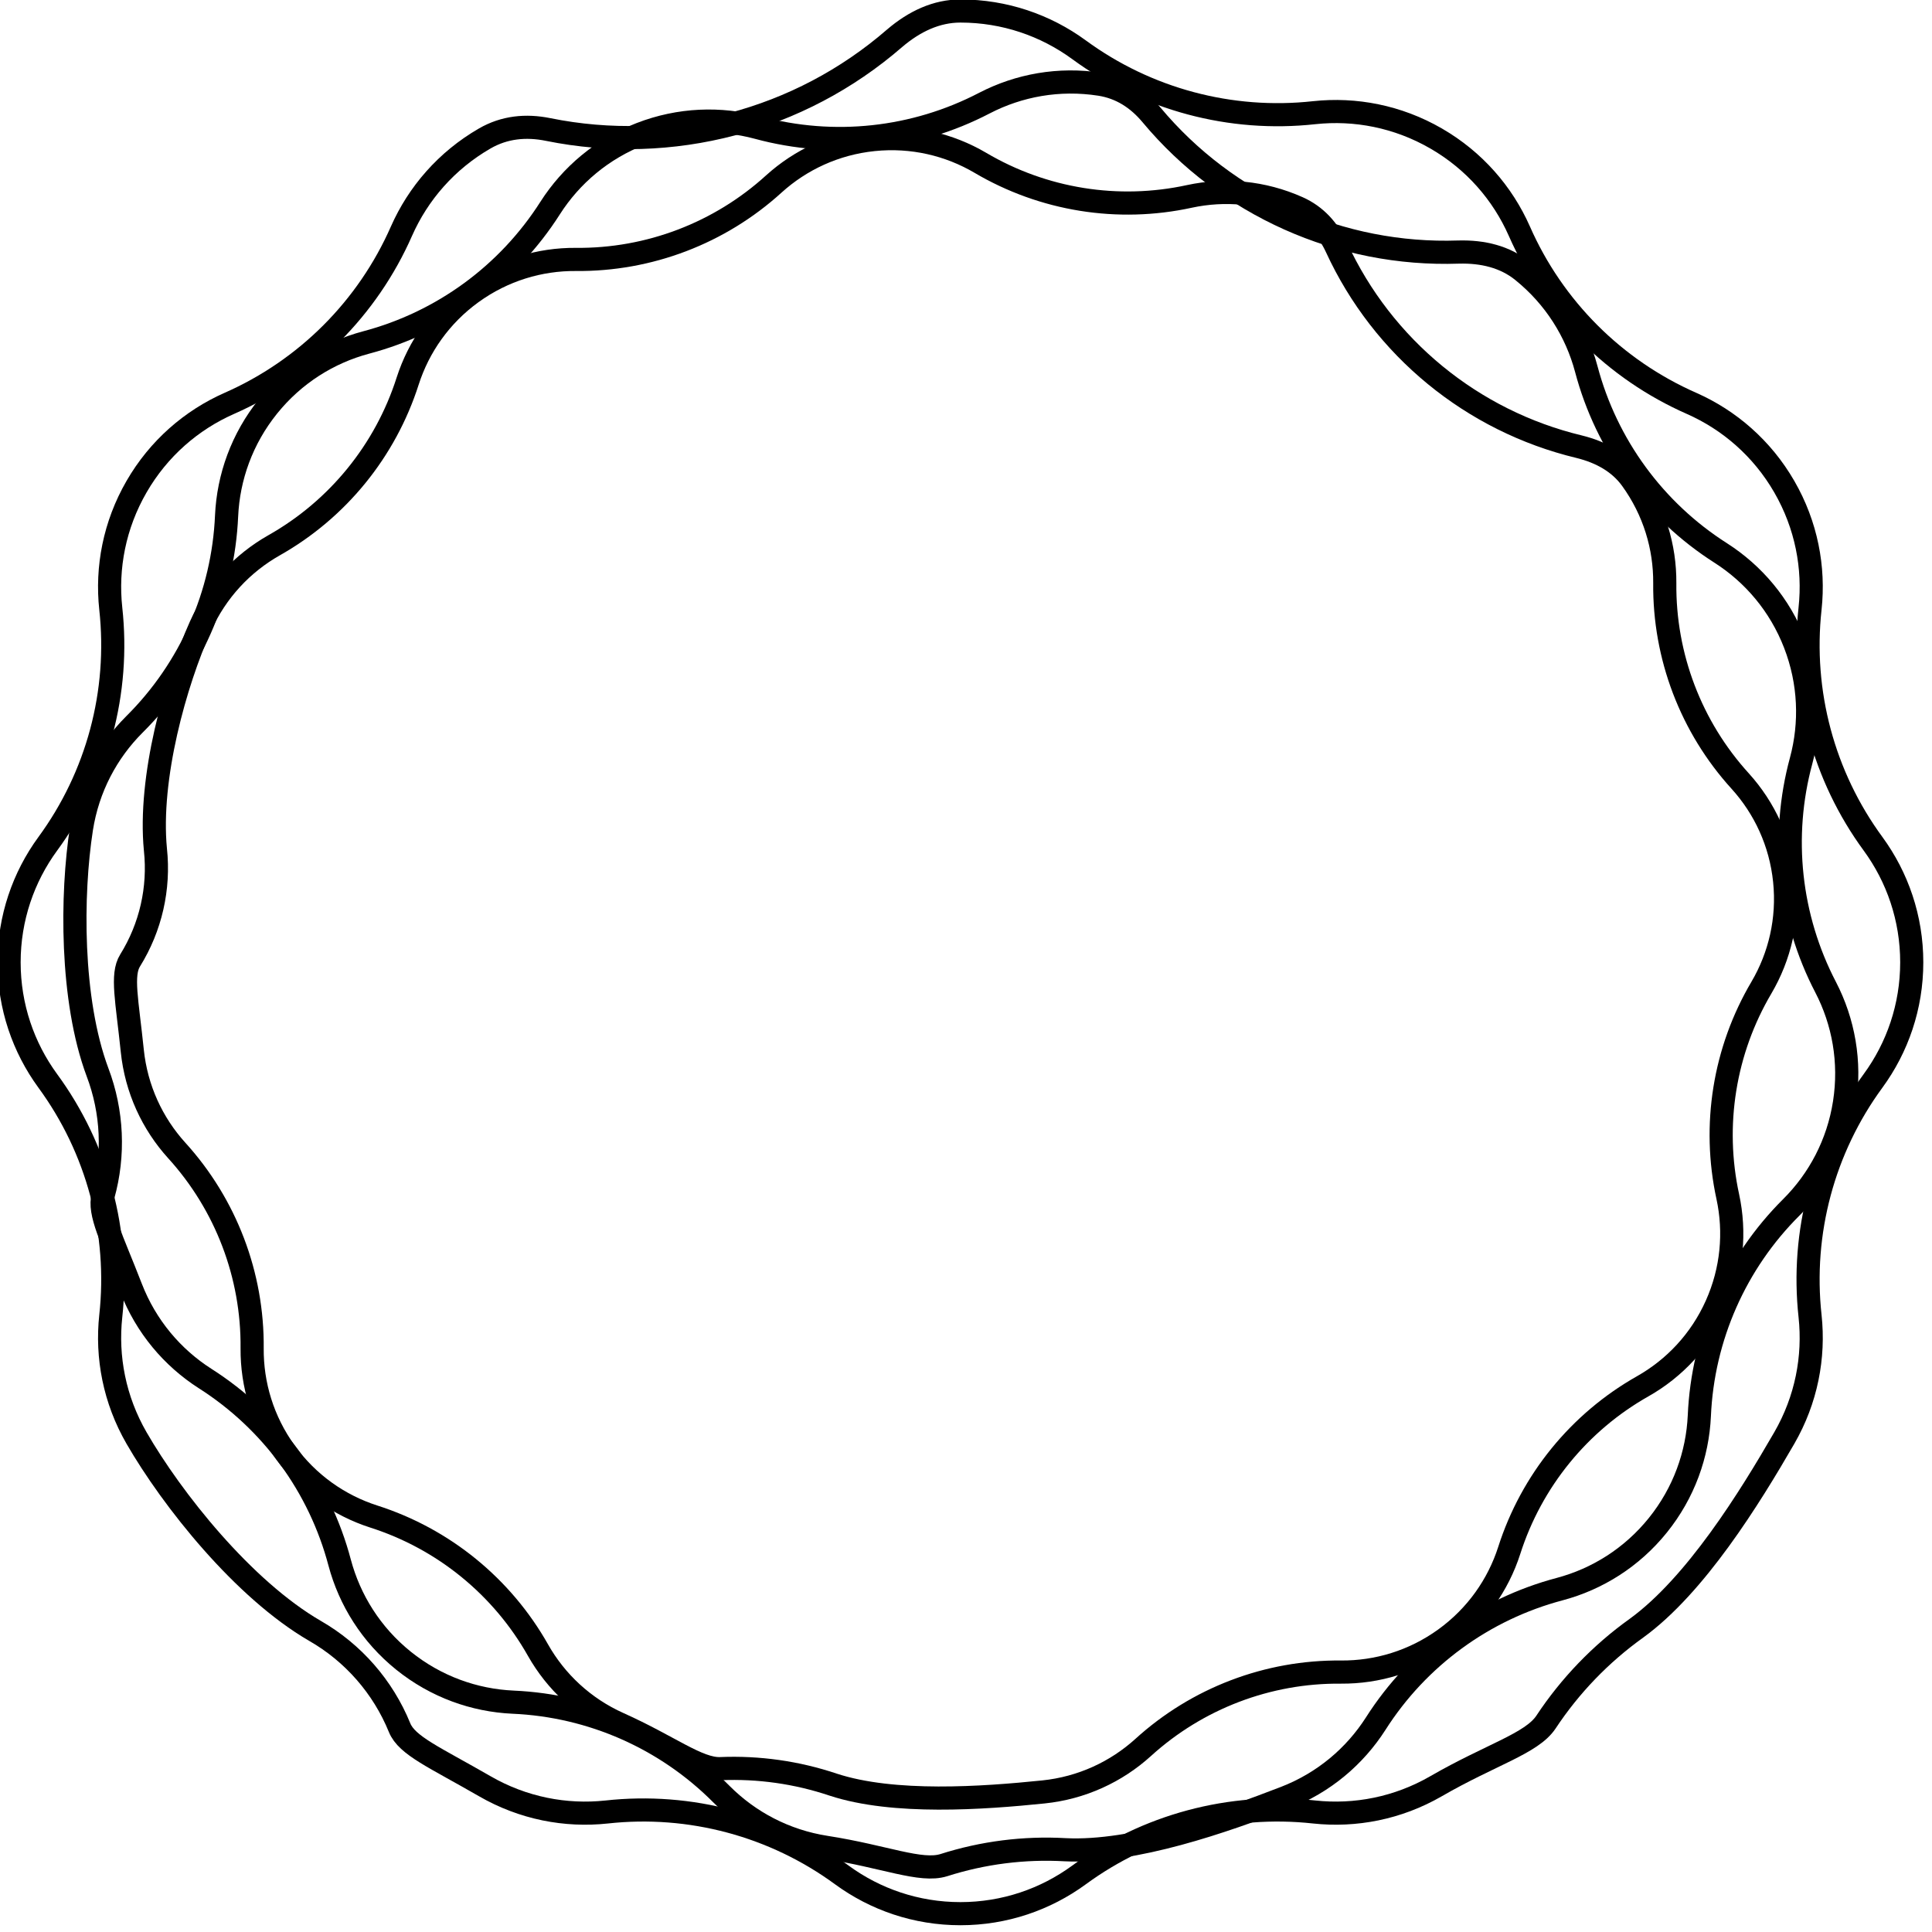 <?xml version="1.0" encoding="UTF-8" standalone="no"?>
<svg xmlns="http://www.w3.org/2000/svg" xmlns:xlink="http://www.w3.org/1999/xlink" xmlns:serif="http://www.serif.com/" width="100%" height="100%" viewBox="0 0 167 167" version="1.1" xml:space="preserve" style="fill-rule:evenodd;clip-rule:evenodd;stroke-linecap:round;stroke-linejoin:round;stroke-miterlimit:1.5;">
    <g transform="matrix(1,0,0,1,-0,-0)">
        <g transform="matrix(1,0,0,1,-573.434,-539.172)">
            <g transform="matrix(0.653,0,0,0.653,217.337,459.656)">
                <path d="M617.888,138.914C634.215,142.221 651.153,137.763 663.735,126.845C666.38,124.585 669.297,123.228 672.457,123.228C678.316,123.228 683.736,125.126 688.134,128.34C697.108,134.923 708.225,137.902 719.289,136.687C724.705,136.104 730.347,137.17 735.421,140.1C740.496,143.029 744.24,147.382 746.442,152.364C750.923,162.553 759.061,170.691 769.25,175.171C774.232,177.374 778.585,181.119 781.515,186.193C784.444,191.267 785.511,196.909 784.926,202.325C783.713,213.389 786.692,224.505 793.275,233.479C796.488,237.878 798.386,243.298 798.386,249.157C798.386,255.017 796.488,260.436 793.274,264.834C786.691,273.809 783.713,284.926 784.927,295.99C785.511,301.405 784.444,307.048 781.515,312.122C776.911,320.096 769.773,331.616 761.953,337.293C757.227,340.674 753.162,344.894 749.958,349.742C748.056,352.573 742.697,354.014 735.421,358.215C730.347,361.145 724.705,362.211 719.289,361.627C708.225,360.413 697.109,363.392 688.135,369.976C683.736,373.189 678.316,375.087 672.457,375.087C666.597,375.087 661.178,373.189 656.78,369.975C647.805,363.392 636.688,360.413 625.624,361.628C620.209,362.211 614.566,361.145 609.492,358.215C602.868,354.391 599.186,352.853 598.217,350.461C596.015,345.061 592.073,340.551 587.015,337.648C577.51,332.131 568.105,320.273 563.399,312.122C560.469,307.048 559.403,301.405 559.987,295.99C561.201,284.926 558.222,273.809 551.638,264.835C548.425,260.436 546.528,255.017 546.528,249.157C546.528,243.298 548.425,237.878 551.639,233.48C558.222,224.506 561.201,213.389 559.987,202.325C559.403,196.909 560.469,191.267 563.399,186.193C566.329,181.119 570.682,177.374 575.664,175.172C585.853,170.691 593.991,162.553 598.471,152.364C600.673,147.382 604.418,143.029 609.492,140.1C612.088,138.601 614.936,138.314 617.888,138.914Z" style="fill:none;stroke:black;stroke-width:3.06px;"></path>
            </g>
        </g>
        <g transform="matrix(1,0,0,1,-573.434,-539.172)">
            <g transform="matrix(0.477,0.384,-0.384,0.477,431.586,245.582)">
                <path d="M617.853,138.906C634.205,142.176 651.151,137.714 663.771,126.814C666.407,124.572 669.311,123.228 672.457,123.228C678.329,123.228 683.76,125.134 688.163,128.361C697.111,134.946 708.211,137.92 719.253,136.691C724.68,136.099 730.336,137.163 735.421,140.1C740.507,143.036 744.257,147.402 746.457,152.398C750.914,162.575 759.04,170.7 769.217,175.156C774.212,177.357 778.578,181.107 781.515,186.193C784.451,191.278 785.515,196.934 784.923,202.361C783.694,213.403 786.668,224.503 793.254,233.45C796.48,237.854 798.386,243.285 798.386,249.157C798.386,255.03 796.48,260.46 793.253,264.864C786.668,273.812 783.694,284.912 784.923,295.953C785.515,301.38 784.451,307.036 781.515,312.122C776.91,320.097 769.77,331.619 761.95,337.295C757.225,340.675 753.16,344.894 749.958,349.742C748.057,352.573 742.698,354.014 735.421,358.215C730.336,361.151 724.68,362.216 719.253,361.623C708.211,360.395 697.112,363.369 688.164,369.954C683.76,373.18 678.329,375.087 672.457,375.087C666.584,375.087 661.154,373.18 656.75,369.954C647.802,363.369 636.703,360.395 625.661,361.624C620.234,362.216 614.578,361.151 609.492,358.215C602.937,354.431 599.264,352.886 598.248,350.536C595.9,345.067 591.865,340.491 586.732,337.475C577.322,331.893 568.058,320.192 563.399,312.122C560.463,307.036 559.398,301.38 559.991,295.953C561.219,284.912 558.245,273.812 551.66,264.864C548.434,260.46 546.528,255.03 546.528,249.157C546.528,243.285 548.434,237.854 551.661,233.451C558.245,224.503 561.219,213.403 559.99,202.361C559.398,196.934 560.463,191.278 563.399,186.193C566.335,181.107 570.701,177.357 575.697,175.157C585.874,170.7 593.999,162.574 598.456,152.398C600.657,147.402 604.407,143.036 609.492,140.1C612.078,138.607 614.914,138.316 617.853,138.906Z" style="fill:none;stroke:black;stroke-width:3.27px;"></path>
            </g>
        </g>
        <g transform="matrix(1,0,0,1,-573.434,-539.172)">
            <g transform="matrix(0.334,0.462,-0.462,0.334,546.792,228.757)">
                <path d="M617.805,138.897C634.191,142.115 651.149,137.648 663.823,126.775C666.443,124.556 669.331,123.228 672.457,123.228C678.341,123.228 683.781,125.142 688.189,128.38C697.114,134.966 708.198,137.936 719.22,136.694C724.657,136.095 730.326,137.158 735.421,140.1C740.517,143.041 744.272,147.419 746.47,152.428C750.906,162.594 759.021,170.707 769.187,175.143C774.195,177.342 778.573,181.097 781.515,186.193C784.457,191.288 785.519,196.957 784.919,202.394C783.678,213.416 786.648,224.5 793.234,233.425C796.472,237.833 798.386,243.274 798.386,249.157C798.386,255.041 796.472,260.482 793.234,264.89C786.648,273.815 783.679,284.899 784.92,295.921C785.519,301.358 784.457,307.026 781.515,312.122C776.91,320.097 769.77,331.619 761.949,337.295C757.224,340.675 753.16,344.894 749.958,349.742C748.057,352.573 742.698,354.014 735.421,358.215C730.326,361.157 724.657,362.22 719.221,361.62C708.198,360.378 697.114,363.349 688.189,369.935C683.781,373.173 678.341,375.087 672.457,375.087C666.573,375.087 661.132,373.173 656.724,369.934C647.799,363.349 636.715,360.379 625.693,361.621C620.256,362.22 614.588,361.157 609.492,358.215C602.874,354.394 599.193,352.856 598.219,350.468C595.98,345.002 591.977,340.442 586.848,337.512C577.389,331.978 568.075,320.221 563.399,312.122C560.457,307.026 559.394,301.358 559.995,295.921C561.236,284.899 558.266,273.815 551.679,264.89C548.441,260.482 546.528,255.041 546.528,249.157C546.528,243.273 548.441,237.833 551.68,233.425C558.265,224.5 561.235,213.416 559.993,202.394C559.394,196.957 560.457,191.288 563.399,186.193C566.341,181.097 570.718,177.342 575.727,175.144C585.893,170.708 594.007,162.593 598.442,152.427C600.642,147.419 604.397,143.041 609.492,140.1C612.064,138.615 614.883,138.319 617.805,138.897Z" style="fill:none;stroke:black;stroke-width:3.51px;"></path>
            </g>
        </g>
    </g>
</svg>
